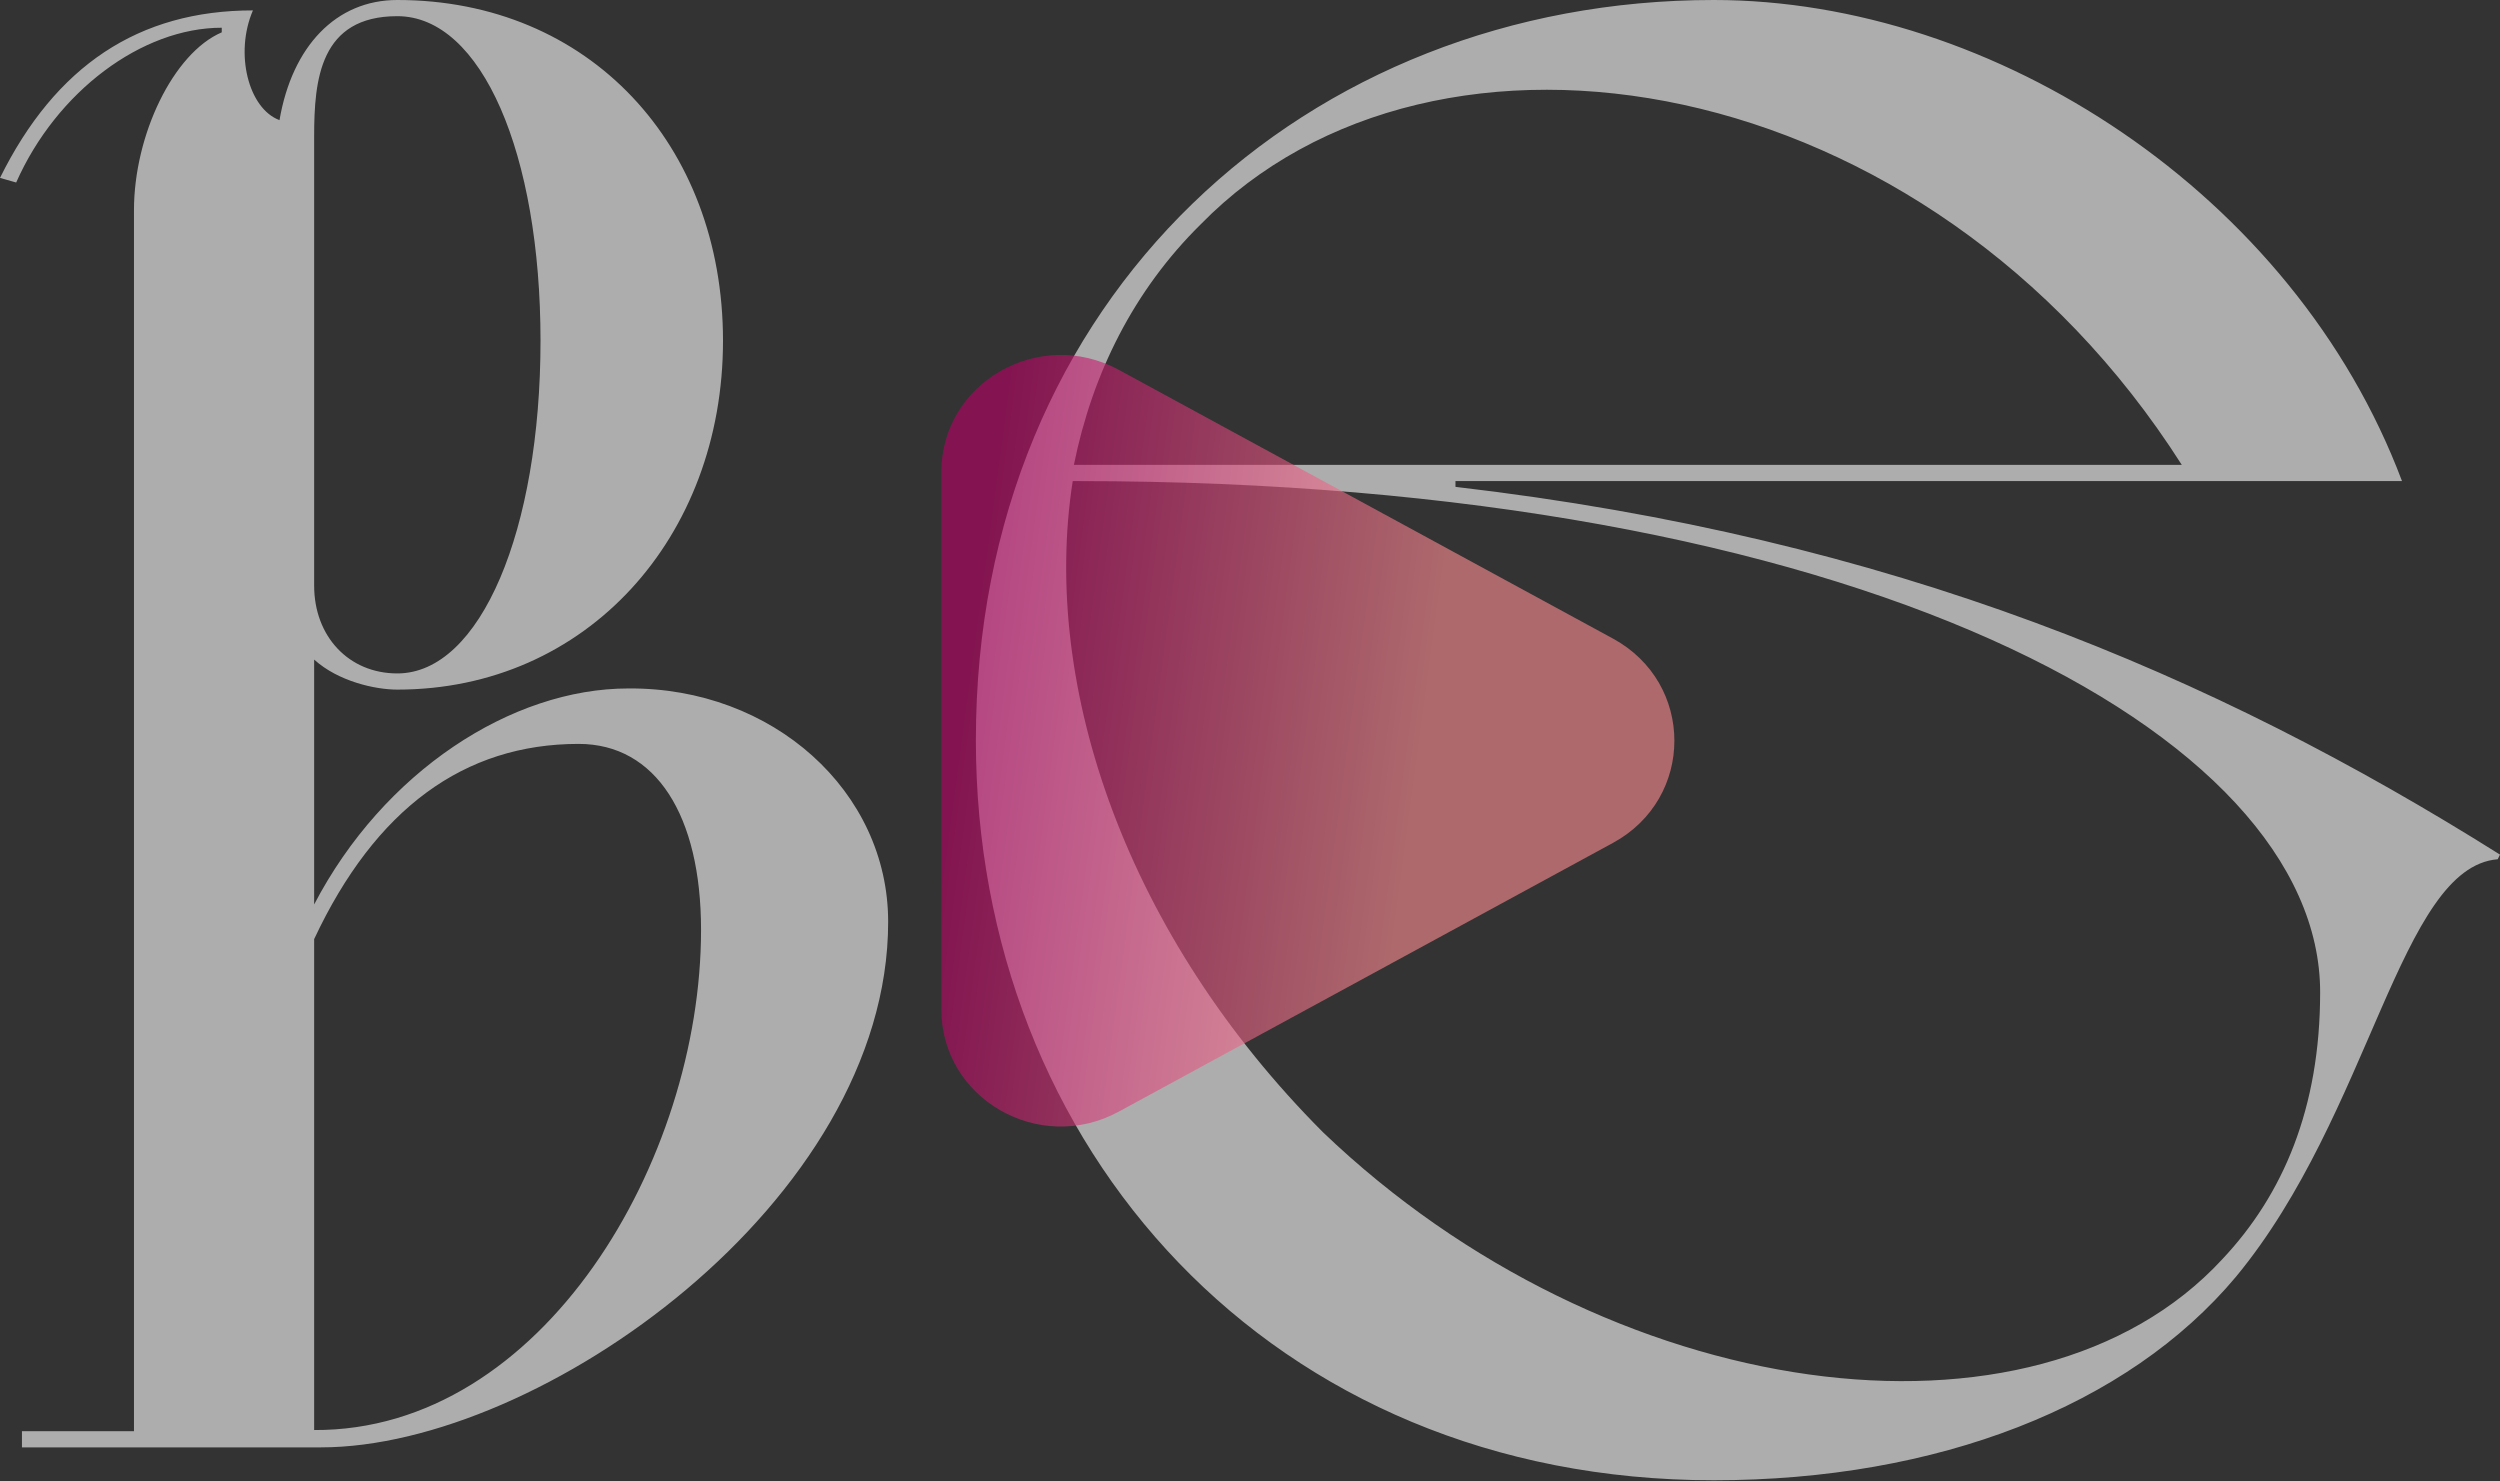 <?xml version="1.0" encoding="UTF-8"?> <svg xmlns="http://www.w3.org/2000/svg" width="324" height="192" viewBox="0 0 324 192" fill="none"><rect x="0" y="0" width="324" height="192" fill="#333333" stroke="none"/><path d="M222.099 0C258.406 0 297.255 25.029 311.3 62.349H188.63V63.098C245.258 69.692 286.796 87.378 324 110.759L323.701 111.358C311.001 112.408 307.266 144.331 289.784 165.464C275.739 182.25 251.085 191.842 222.099 191.842C164.724 191.842 126.474 148.677 126.474 95.921C126.474 38.368 169.505 0 222.099 0ZM51.49 0C76.337 0 93.701 18.713 93.701 44.163C93.701 69.612 76.038 89.373 51.49 89.373C48.646 89.373 43.857 88.325 40.714 85.481V117.218C49.695 100.002 66.309 89.224 81.427 89.224C100.137 89.074 115.105 102.547 115.105 119.464C115.105 155.692 69.901 187.579 41.611 187.579H2.844V185.483H17.363V27.246C17.363 17.515 22.453 6.886 28.739 4.191V3.593C18.411 3.593 7.335 11.827 2.096 23.653L0 23.055C7.185 8.533 17.962 1.348 32.78 1.348C30.386 6.887 32.181 14.072 36.223 15.569C37.869 5.988 43.557 0 51.49 0ZM74.99 96.409C60.172 96.409 48.647 104.793 40.714 121.709V185.333C70.351 185.482 90.856 150.303 90.856 120.512C90.856 105.691 85.019 96.409 74.99 96.409ZM139.024 62.349C134.841 89.177 146.196 121.4 171.447 146.729C208.353 182.1 263.637 189.594 287.991 163.216C295.91 154.823 300.691 143.581 300.691 128.594C300.691 95.022 240.626 62.349 139.771 62.349H139.024ZM51.49 2.096C41.462 2.096 40.714 10.33 40.714 17.665V75.899C40.714 82.486 45.204 87.277 51.49 87.277C62.267 87.277 70.051 68.714 70.051 44.163C70.051 19.911 62.417 2.096 51.49 2.096ZM282.762 60.25C249.741 8.393 185.941 -1.948 155.609 29.076C146.943 37.619 141.564 48.41 139.174 60.25H282.762Z" fill="white" fill-opacity="0.6"></path><path d="M209.043 82.763C219.652 88.532 219.652 103.468 209.043 109.237L144.983 144.073C134.672 149.68 122 142.382 122 130.836L122 61.164C122 49.618 134.672 42.32 144.983 47.927L209.043 82.763Z" fill="url(#paint0_linear_1221_2478)" fill-opacity="0.6"></path><defs><linearGradient id="paint0_linear_1221_2478" x1="122" y1="113.096" x2="210.784" y2="125.055" gradientUnits="userSpaceOnUse"><stop stop-color="#B90065"></stop><stop offset="0.66" stop-color="#FF8D93"></stop></linearGradient></defs></svg> 